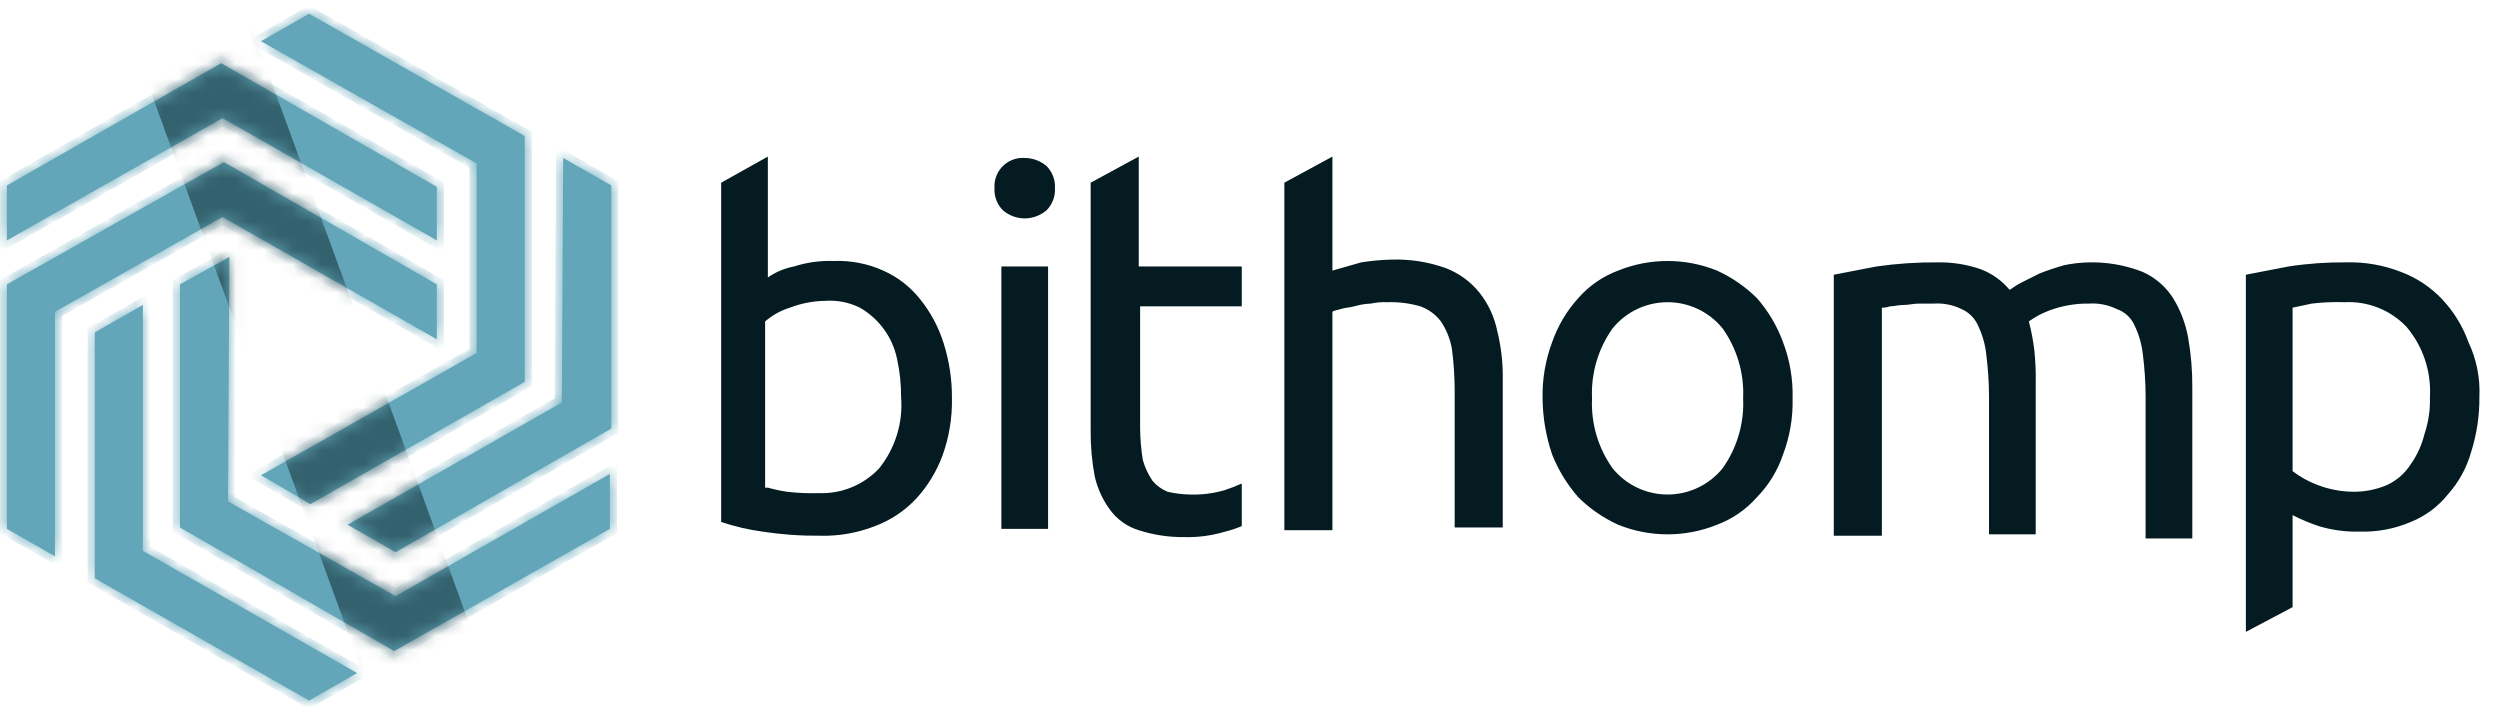 <svg width="175" height="50" viewBox="0 0 175 50" fill="none" xmlns="http://www.w3.org/2000/svg">
<path d="M0.481 12.981L15.481 4.423L30.577 13.077V16.827L15.577 8.269L0.481 16.827V12.981ZM3.846 21.827L15.577 15.192L30.577 23.75V19.904L15.673 11.346L0.481 19.904V37.019L3.846 38.942V21.827ZM39.423 11.058L39.327 28.173L24.327 36.731L27.692 38.654L42.788 30V12.981L39.423 11.058ZM33.365 11.442V24.712L18.269 33.269L21.731 35.288L36.731 26.731V9.519L21.635 0.962L18.269 2.885L33.365 11.442ZM25 47.115L10 38.558V21.346L6.635 23.269V40.481L21.635 49.038L25 47.115ZM27.692 41.731L15.961 35.096L16.058 17.981L12.596 19.904V36.923L27.596 45.577L42.692 37.019V33.173L27.692 41.731Z" fill="#63A6B9"/>
<mask id="mask0_292_21" style="mask-type:luminance" maskUnits="userSpaceOnUse" x="0" y="0" width="43" height="50">
<path d="M0.481 12.981L15.481 4.423L30.577 13.077V16.827L15.577 8.269L0.481 16.827V12.981ZM3.846 21.827L15.577 15.192L30.577 23.75V19.904L15.673 11.346L0.481 19.904V37.019L3.846 38.942V21.827ZM39.423 11.058L39.327 28.173L24.327 36.731L27.692 38.654L42.788 30V12.981L39.423 11.058ZM33.365 11.442V24.712L18.269 33.269L21.731 35.288L36.731 26.731V9.519L21.635 0.962L18.269 2.885L33.365 11.442ZM25 47.115L10 38.558V21.346L6.635 23.269V40.481L21.635 49.038L25 47.115ZM27.692 41.731L15.961 35.096L16.058 17.981L12.596 19.904V36.923L27.596 45.577L42.692 37.019V33.173L27.692 41.731Z" fill="white"/>
</mask>
<g mask="url(#mask0_292_21)">
<path d="M0.481 12.981L15.481 4.423L30.577 13.077V16.827L15.577 8.269L0.481 16.827V12.981Z" stroke="#63A6B9" stroke-dasharray="79.96 79.96"/>
<path d="M3.846 38.942L0.481 37.019V19.904L15.673 11.346L30.577 19.904V23.75L15.577 15.192L3.846 21.827V38.942Z" stroke="#63A6B9" stroke-dasharray="111.62 111.62"/>
<path d="M42.788 12.981V30L27.692 38.654L24.327 36.731L39.327 28.173L39.423 11.058L42.788 12.981Z" stroke="#63A6B9" stroke-dasharray="79.62 79.62"/>
<path d="M18.269 2.885L21.635 0.962L36.731 9.519V26.731L21.731 35.288L18.269 33.269L33.365 24.712V11.442L18.269 2.885Z" stroke="#63A6B9" stroke-dasharray="112 112"/>
<path d="M21.635 49.038L6.635 40.481V23.269L10 21.346V38.558L25 47.115L21.635 49.038Z" stroke="#63A6B9" stroke-dasharray="79.78 79.78"/>
<path d="M42.692 33.173V37.019L27.596 45.577L12.596 36.923V19.904L16.058 17.981L15.961 35.096L27.692 41.731L42.692 33.173Z" stroke="#63A6B9" stroke-dasharray="111.65 111.65"/>
<g opacity="0.5" filter="url(#filter0_f_292_21)">
<path d="M37.202 55.596L29.51 58.394L6.067 -5.885L13.75 -8.654L37.202 55.596Z" fill="#031B21"/>
</g>
</g>
<path d="M66.058 24.038C65.71 22.92 65.156 21.876 64.423 20.962C63.737 20.086 62.845 19.392 61.827 18.942C60.741 18.453 59.556 18.223 58.365 18.269C57.421 18.235 56.477 18.365 55.577 18.654C54.92 18.777 54.297 19.04 53.75 19.423V10.961L50.481 12.789V36.538C51.419 36.851 52.385 37.077 53.365 37.212C54.702 37.417 56.052 37.514 57.404 37.5C58.718 37.536 60.026 37.307 61.25 36.827C62.347 36.416 63.334 35.758 64.135 34.904C64.929 34.036 65.549 33.025 65.962 31.923C66.434 30.63 66.662 29.261 66.635 27.885C66.646 26.58 66.451 25.282 66.058 24.038ZM61.538 32.788C60.998 33.363 60.341 33.815 59.611 34.113C58.881 34.412 58.096 34.55 57.308 34.519C56.569 34.542 55.83 34.51 55.096 34.423C54.642 34.357 54.192 34.261 53.75 34.135H53.558V22.5C54.062 22.063 54.651 21.735 55.288 21.538C56.087 21.231 56.933 21.069 57.788 21.058C58.618 21.002 59.448 21.168 60.192 21.538C60.851 21.915 61.423 22.427 61.871 23.04C62.318 23.653 62.631 24.354 62.788 25.096C62.984 25.98 63.081 26.883 63.077 27.788C63.221 29.59 62.67 31.379 61.538 32.788ZM71.731 15.289C71.165 15.287 70.619 15.082 70.192 14.711C69.994 14.509 69.841 14.268 69.741 14.003C69.642 13.738 69.599 13.456 69.615 13.173C69.595 12.89 69.636 12.606 69.736 12.341C69.835 12.075 69.99 11.834 70.191 11.633C70.391 11.432 70.632 11.277 70.898 11.178C71.164 11.079 71.448 11.038 71.731 11.058C72.296 11.059 72.842 11.264 73.269 11.635C73.467 11.837 73.621 12.078 73.72 12.343C73.82 12.608 73.863 12.891 73.846 13.173C73.863 13.456 73.82 13.738 73.72 14.003C73.621 14.268 73.467 14.509 73.269 14.711C72.842 15.082 72.296 15.287 71.731 15.289ZM73.365 37.019H70.096V18.654H73.365V37.019ZM79.712 18.654V10.961L76.346 12.789V30.096C76.334 31.193 76.43 32.288 76.635 33.365C76.828 34.198 77.188 34.983 77.692 35.673C78.192 36.36 78.9 36.866 79.712 37.115C80.737 37.445 81.808 37.607 82.885 37.596C83.861 37.623 84.835 37.493 85.769 37.212C86.164 37.115 86.55 36.987 86.923 36.827V33.846C86.516 34.03 86.099 34.191 85.673 34.327C84.892 34.548 84.081 34.646 83.269 34.615C82.751 34.605 82.236 34.54 81.731 34.423C81.321 34.256 80.958 33.992 80.673 33.654C80.374 33.212 80.146 32.725 80 32.212C79.876 31.448 79.811 30.677 79.808 29.904V21.442H86.923V18.654H79.712ZM89.904 37.115H93.269V21.827C93.365 21.731 93.558 21.731 93.846 21.635C94.135 21.538 94.423 21.538 94.808 21.442C95.183 21.331 95.57 21.267 95.962 21.25C96.341 21.17 96.728 21.138 97.115 21.154C97.895 21.129 98.674 21.227 99.423 21.442C99.996 21.648 100.497 22.015 100.865 22.5C101.252 23.081 101.514 23.736 101.635 24.423C101.76 25.38 101.824 26.343 101.827 27.308V36.923H105.192V26.635C105.218 25.469 105.089 24.305 104.808 23.173C104.61 22.189 104.182 21.266 103.558 20.481C102.928 19.697 102.097 19.098 101.154 18.75C99.951 18.326 98.679 18.13 97.404 18.173C96.695 18.189 95.989 18.254 95.288 18.365L93.269 18.942V10.961L89.904 12.789V37.115ZM124.808 23.942C124.395 22.812 123.776 21.768 122.981 20.865C122.172 20.064 121.228 19.413 120.192 18.942C117.972 18.045 115.49 18.045 113.269 18.942C112.195 19.343 111.237 20.004 110.481 20.865C109.672 21.759 109.051 22.805 108.654 23.942C108.181 25.202 107.952 26.54 107.981 27.885C107.992 29.226 108.219 30.558 108.654 31.827C109.089 32.917 109.707 33.925 110.481 34.808C111.289 35.609 112.233 36.26 113.269 36.731C115.49 37.628 117.972 37.628 120.192 36.731C121.266 36.33 122.224 35.669 122.981 34.808C123.808 33.965 124.432 32.946 124.808 31.827C125.288 30.57 125.516 29.23 125.481 27.885C125.516 26.539 125.288 25.2 124.808 23.942ZM120.577 32.788C120.112 33.359 119.525 33.82 118.86 34.136C118.195 34.452 117.467 34.616 116.731 34.616C115.994 34.616 115.267 34.452 114.602 34.136C113.936 33.82 113.35 33.359 112.885 32.788C111.869 31.361 111.361 29.635 111.442 27.885C111.361 26.135 111.869 24.408 112.885 22.981C113.35 22.41 113.936 21.95 114.602 21.634C115.267 21.317 115.994 21.154 116.731 21.154C117.467 21.154 118.195 21.317 118.86 21.634C119.525 21.95 120.112 22.41 120.577 22.981C121.593 24.408 122.101 26.135 122.019 27.885C122.101 29.635 121.593 31.361 120.577 32.788ZM128.365 37.5H131.731V21.538C131.927 21.54 132.122 21.508 132.308 21.442C132.596 21.442 132.885 21.346 133.269 21.346C133.654 21.346 133.942 21.25 134.327 21.25H135.385C136.048 21.21 136.711 21.342 137.308 21.635C137.824 21.86 138.236 22.273 138.462 22.788C138.767 23.424 138.962 24.107 139.038 24.808C139.16 25.765 139.224 26.728 139.231 27.692V37.404H142.5V26.827C142.516 26.056 142.484 25.286 142.404 24.519C142.322 23.838 142.194 23.163 142.019 22.5C142.463 22.179 142.948 21.921 143.462 21.731C144.353 21.399 145.299 21.236 146.25 21.25C146.914 21.21 147.576 21.342 148.173 21.635C148.45 21.729 148.705 21.881 148.92 22.08C149.135 22.278 149.306 22.52 149.423 22.788C149.729 23.424 149.924 24.107 150 24.808C150.122 25.765 150.186 26.728 150.192 27.692V37.692H153.462V27.115C153.469 25.955 153.373 24.797 153.173 23.654C152.998 22.666 152.639 21.721 152.115 20.865C151.602 20.064 150.867 19.429 150 19.038C148.257 18.354 146.354 18.187 144.519 18.558C143.933 18.721 143.355 18.913 142.788 19.135L141.442 19.808C141.058 20 140.865 20.192 140.673 20.288C140.134 19.643 139.439 19.146 138.654 18.846C137.695 18.515 136.687 18.352 135.673 18.365C134.226 18.352 132.779 18.449 131.346 18.654L128.365 19.231V37.5ZM172.788 23.942C172.39 22.834 171.768 21.82 170.962 20.962C170.161 20.107 169.174 19.449 168.077 19.038C166.853 18.558 165.545 18.329 164.231 18.365C162.879 18.352 161.528 18.448 160.192 18.654L157.212 19.231V44.231L160.481 42.5V36.058C161.069 36.36 161.68 36.618 162.308 36.827C163.242 37.109 164.216 37.239 165.192 37.212C166.413 37.249 167.627 37.019 168.75 36.538C169.767 36.133 170.661 35.47 171.346 34.615C172.113 33.761 172.672 32.741 172.981 31.635C173.374 30.391 173.569 29.093 173.558 27.788C173.62 26.463 173.356 25.142 172.788 23.942ZM169.712 30.385C169.529 31.145 169.202 31.863 168.75 32.5C168.351 33.124 167.784 33.624 167.115 33.942C166.356 34.268 165.538 34.432 164.712 34.423C163.856 34.412 163.01 34.249 162.212 33.942C161.591 33.706 161.009 33.383 160.481 32.981V21.538L161.827 21.25C162.593 21.161 163.364 21.129 164.135 21.154C164.938 21.113 165.741 21.247 166.488 21.546C167.234 21.844 167.908 22.301 168.462 22.885C169.611 24.251 170.196 26.005 170.096 27.788C170.124 28.67 169.994 29.549 169.712 30.385Z" fill="#031B21"/>
<defs>
<filter id="filter0_f_292_21" x="0.067" y="-14.654" width="43.135" height="79.048" filterUnits="userSpaceOnUse" color-interpolation-filters="sRGB">
<feFlood flood-opacity="0" result="BackgroundImageFix"/>
<feBlend mode="normal" in="SourceGraphic" in2="BackgroundImageFix" result="shape"/>
<feGaussianBlur stdDeviation="3" result="effect1_foregroundBlur_292_21"/>
</filter>
</defs>
</svg>
